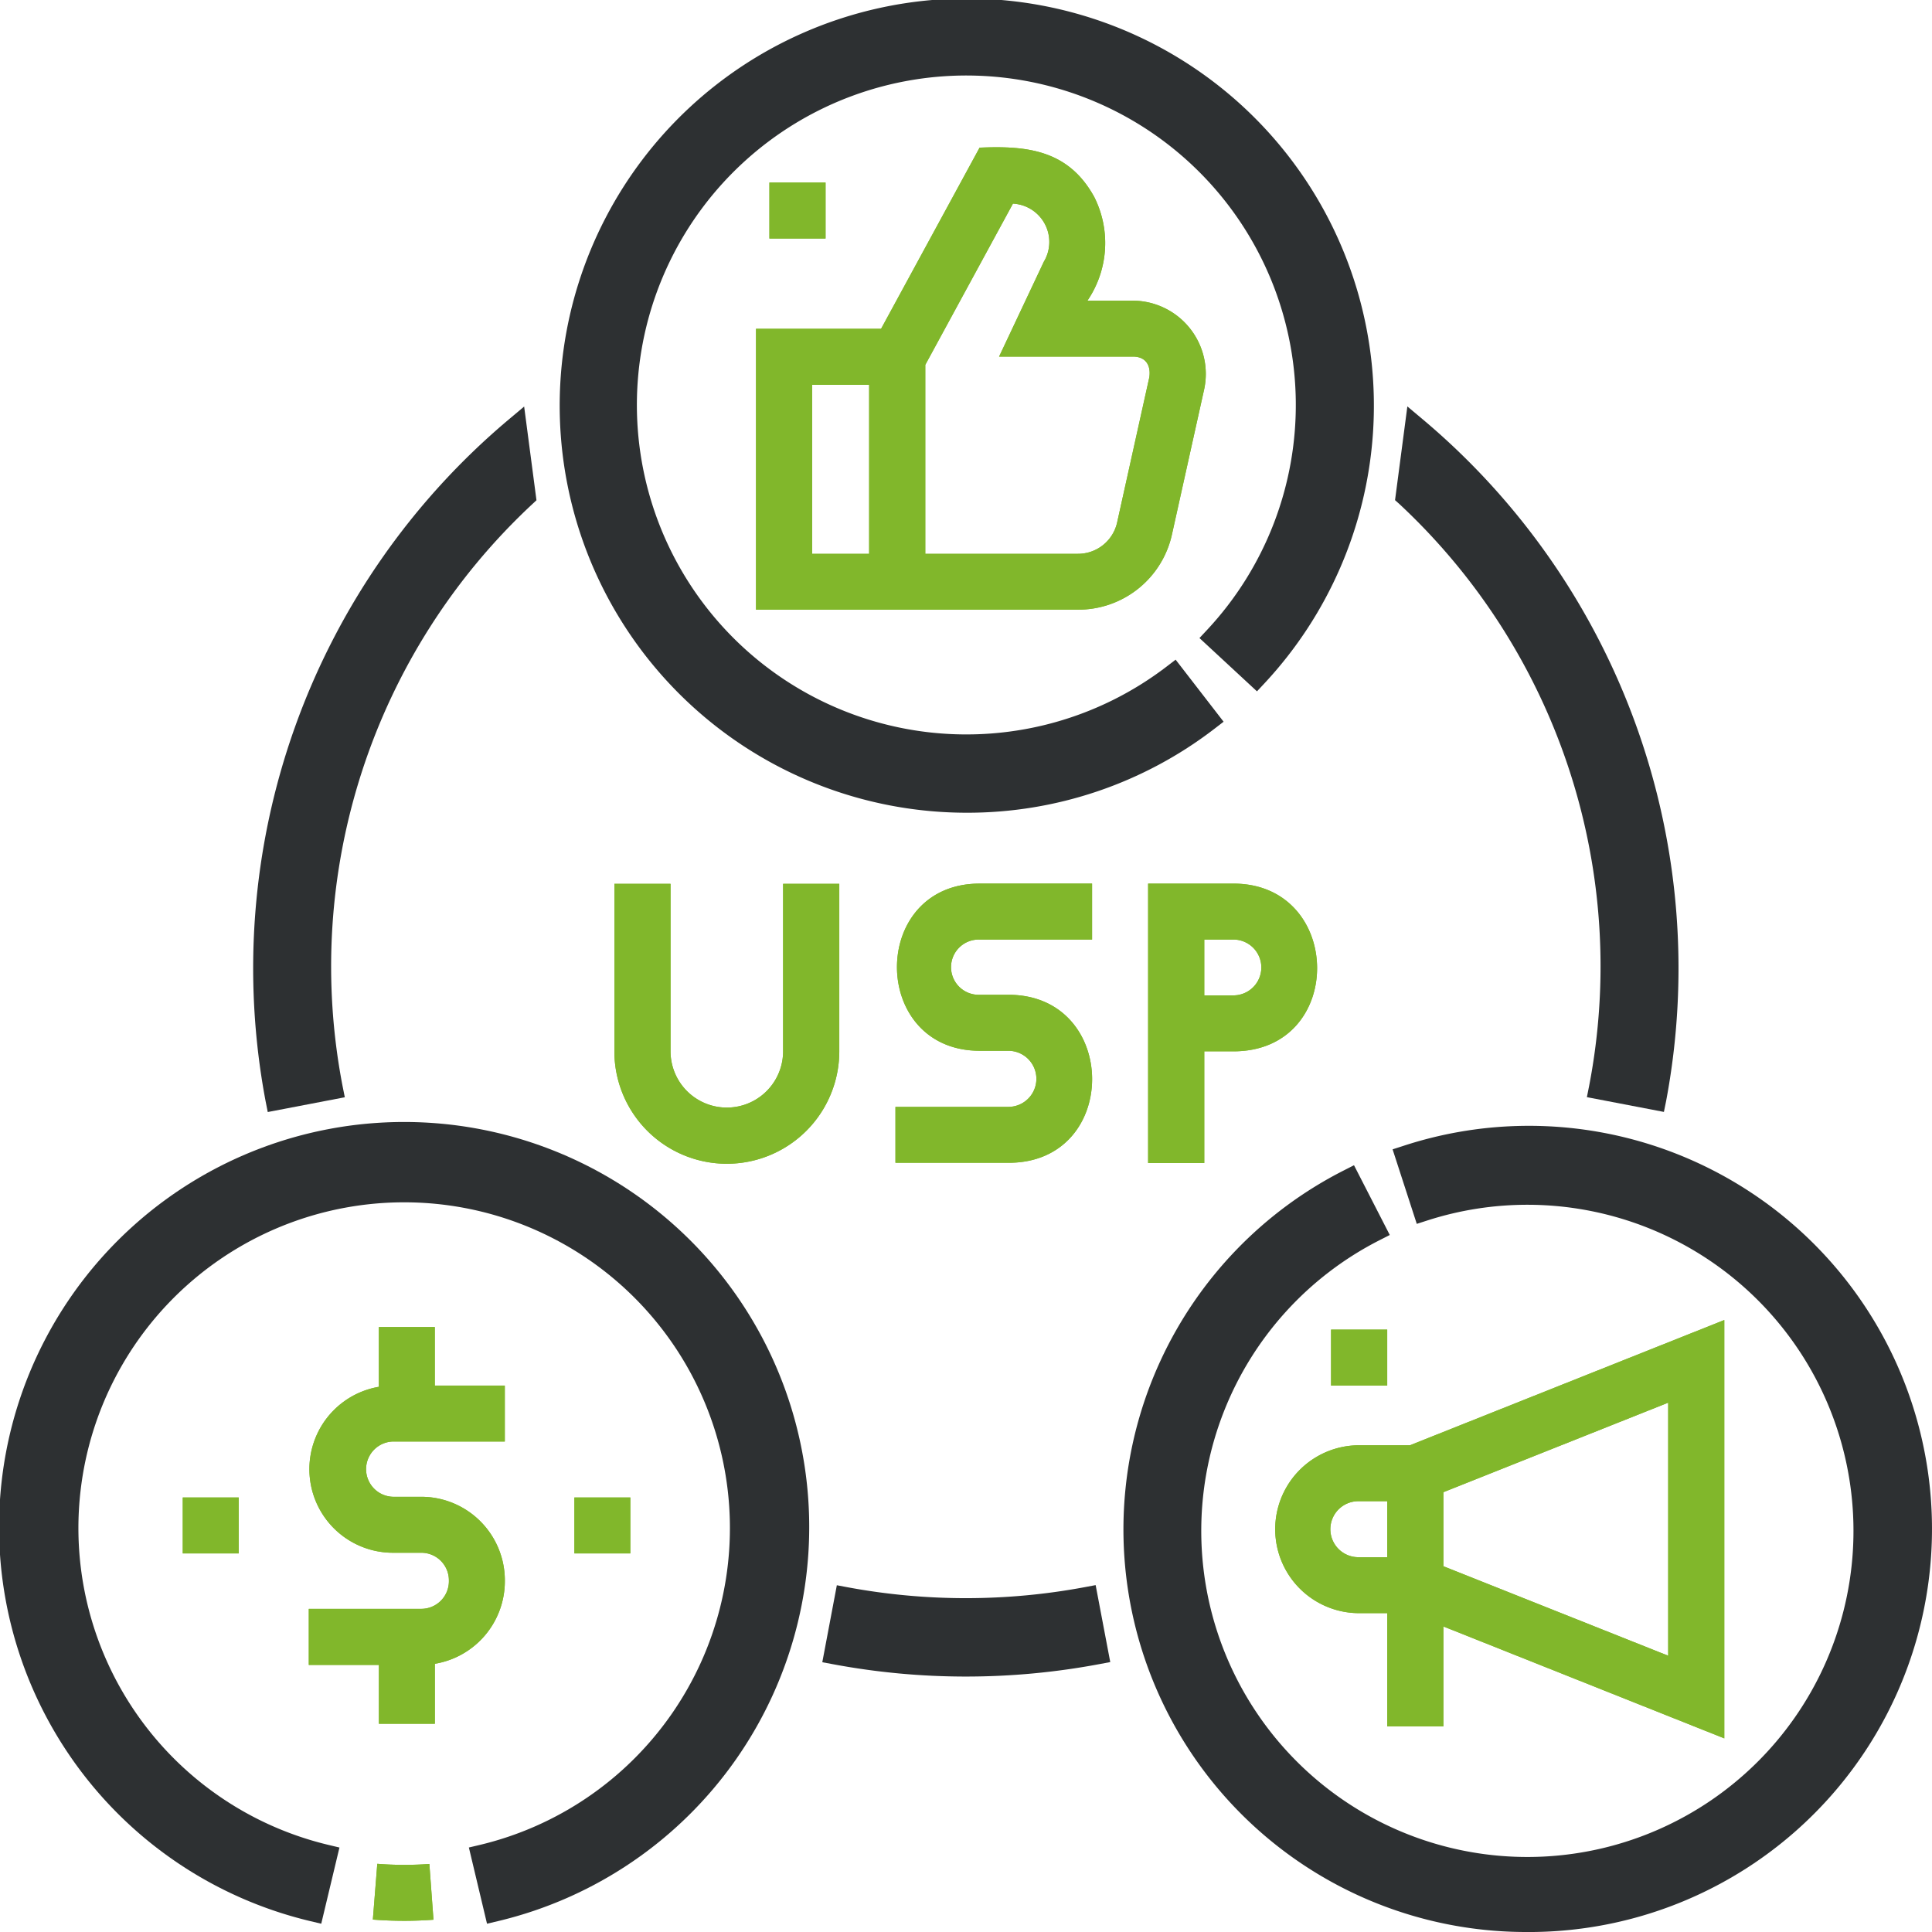 <svg xmlns="http://www.w3.org/2000/svg" width="87" height="87" viewBox="0 0 87 87"><g id="Vector_Smart_Object" data-name="Vector Smart Object" transform="translate(-2.68 -3.278)"><g id="Group_18" data-name="Group 18"><path id="Path_45" data-name="Path 45" d="M23.794,86.473l.491-.116a14.669,14.669,0,1,0-6.81,0l.491.117-.82,3.431-.489-.116a18.241,18.241,0,1,1,8.444,0l-.49.116Z" fill="#2d3032"></path><path id="Path_46" data-name="Path 46" d="M20.886,54.5a17.631,17.631,0,0,0-4.113,34.79l.586-2.451a15.124,15.124,0,1,1,18.7-14.7A15.066,15.066,0,0,1,24.4,86.847l.584,2.452a17.63,17.63,0,0,0-4.1-34.794Z" fill="#2d3032"></path><path id="Path_47" data-name="Path 47" d="M22.2,89.725c-.433.032-.875.049-1.312.049-.472,0-.949-.018-1.418-.055l.2-2.512a15.368,15.368,0,0,0,2.345.007Z" fill="#81b72b"></path><path id="Path_48" data-name="Path 48" d="M22.2,89.725c-.433.032-.875.049-1.312.049-.472,0-.949-.018-1.418-.055l.2-2.512a15.368,15.368,0,0,0,2.345.007Z" fill="#81b72b"></path><path id="Path_49" data-name="Path 49" d="M46.18,39.876a18.332,18.332,0,1,1,13.446-5.833l-.343.367-2.59-2.4.345-.369a14.836,14.836,0,1,0-1.818,1.649l.4-.306,2.16,2.794-.4.308A18.24,18.24,0,0,1,46.18,39.876Z" fill="#2d3032"></path><path id="Path_50" data-name="Path 50" d="M46.18,39.372a17.74,17.74,0,0,0,10.89-3.688l-1.543-2a15.276,15.276,0,1,1,1.879-1.7L59.257,33.7A17.878,17.878,0,1,0,46.18,39.373Z" fill="#2d3032"></path><path id="Path_51" data-name="Path 51" d="M71.474,90.278a18.129,18.129,0,0,1-8.27-34.3l.448-.228,1.611,3.141-.45.229a14.685,14.685,0,1,0,6.662-1.59,14.709,14.709,0,0,0-4.517.706l-.479.154-1.089-3.356.481-.155a18.152,18.152,0,1,1,5.6,35.4Z" fill="#2d3032"></path><path id="Path_52" data-name="Path 52" d="M71.474,54.5a17.75,17.75,0,0,0-5.45.852l.778,2.4A15.11,15.11,0,1,1,56.3,72.14a15.056,15.056,0,0,1,8.282-13.47l-1.15-2.244a17.72,17.72,0,1,0,8.041-1.92Z" fill="#2d3032"></path><path id="Path_53" data-name="Path 53" d="M53.694,16.817H51.648a4.608,4.608,0,0,0,.3-4.683c-1.164-2.1-3.01-2.3-5.156-2.207l-4.436,8.157H36.724V30.732H51.212a4.315,4.315,0,0,0,4.244-3.395L56.907,20.8A3.3,3.3,0,0,0,53.694,16.817Zm-11.876,11.4H39.253V20.606h2.565Zm12.618-7.954-1.449,6.535a1.805,1.805,0,0,1-1.775,1.419H44.347V19.707l3.947-7.259a1.728,1.728,0,0,1,1.392,2.613L47.67,19.336h6.025C54.27,19.336,54.51,19.724,54.436,20.258Z" fill="#81b72b"></path><path id="Path_54" data-name="Path 54" d="M53.694,16.817H51.648a4.608,4.608,0,0,0,.3-4.683c-1.164-2.1-3.01-2.3-5.156-2.207l-4.436,8.157H36.724V30.732H51.212a4.315,4.315,0,0,0,4.244-3.395L56.907,20.8A3.3,3.3,0,0,0,53.694,16.817Zm-11.876,11.4H39.253V20.606h2.565Zm12.618-7.954-1.449,6.535a1.805,1.805,0,0,1-1.775,1.419H44.347V19.707l3.947-7.259a1.728,1.728,0,0,1,1.392,2.613L47.67,19.336h6.025C54.27,19.336,54.51,19.724,54.436,20.258Z" fill="#81b72b"></path><path id="Path_55" data-name="Path 55" d="M66.17,68.36H63.884a3.78,3.78,0,1,0,0,7.56h1.265v5.1h2.529v-4.5l12.649,5.039V62.72ZM65.149,73.4H63.884a1.261,1.261,0,1,1,0-2.521h1.265ZM77.8,77.837,67.678,73.807V70.473L77.8,66.442Z" fill="#81b72b"></path><path id="Path_56" data-name="Path 56" d="M66.17,68.36H63.884a3.78,3.78,0,1,0,0,7.56h1.265v5.1h2.529v-4.5l12.649,5.039V62.72ZM65.149,73.4H63.884a1.261,1.261,0,1,1,0-2.521h1.265ZM77.8,77.837,67.678,73.807V70.473L77.8,66.442Z" fill="#81b72b"></path><path id="Path_57" data-name="Path 57" d="M58.222,43.068H54.381V55.649H56.91V50.621h1.312C63.3,50.621,63.194,43.068,58.222,43.068Zm0,5.034H56.91V45.587h1.312a1.257,1.257,0,1,1,0,2.514Z" fill="#81b72b"></path><path id="Path_58" data-name="Path 58" d="M58.222,43.068H54.381V55.649H56.91V50.621h1.312C63.3,50.621,63.194,43.068,58.222,43.068Zm0,5.034H56.91V45.587h1.312a1.257,1.257,0,1,1,0,2.514Z" fill="#81b72b"></path><path id="Path_59" data-name="Path 59" d="M46.8,48.074l1.29,0c5,0,5.047,7.565.013,7.565h-5.1V53.122h5.086a1.263,1.263,0,0,0-.005-2.526H46.8c-4.963,0-4.98-7.529,0-7.529h5.057v2.521H46.8A1.244,1.244,0,1,0,46.8,48.074Z" fill="#81b72b"></path><path id="Path_60" data-name="Path 60" d="M46.8,48.074l1.29,0c5,0,5.047,7.565.013,7.565h-5.1V53.122h5.086a1.263,1.263,0,0,0-.005-2.526H46.8c-4.963,0-4.98-7.529,0-7.529h5.057v2.521H46.8A1.244,1.244,0,1,0,46.8,48.074Z" fill="#81b72b"></path><path id="Path_61" data-name="Path 61" d="M40.474,43.078v7.541a5.064,5.064,0,0,1-10.128,0V43.078h2.529v7.541a2.534,2.534,0,0,0,5.069,0V43.078Z" fill="#81b72b"></path><path id="Path_62" data-name="Path 62" d="M40.474,43.078v7.541a5.064,5.064,0,0,1-10.128,0V43.078h2.529v7.541a2.534,2.534,0,0,0,5.069,0V43.078Z" fill="#81b72b"></path><path id="Path_63" data-name="Path 63" d="M14.639,52.859A32.286,32.286,0,0,1,25.583,22.173l.7-.588.555,4.22-.19.177a28.447,28.447,0,0,0-8.541,26.207l.1.5-3.47.665Z" fill="#2d3032"></path><path id="Path_64" data-name="Path 64" d="M17.617,52.283a28.951,28.951,0,0,1,8.692-26.671l-.4-3.053a31.724,31.724,0,0,0-10.774,30.2Z" fill="#2d3032"></path><path id="Path_65" data-name="Path 65" d="M74.139,52.684l.1-.5a28.449,28.449,0,0,0-8.541-26.207L65.5,25.8l.555-4.22.7.588A32.287,32.287,0,0,1,77.707,52.859l-.1.49Z" fill="#2d3032"></path><path id="Path_66" data-name="Path 66" d="M74.729,52.283a28.951,28.951,0,0,0-8.692-26.671l.4-3.053a31.724,31.724,0,0,1,10.774,30.2Z" fill="#2d3032"></path><path id="Path_67" data-name="Path 67" d="M46.18,78.775a32.5,32.5,0,0,1-5.971-.552l-.5-.093.655-3.467.494.093a29.15,29.15,0,0,0,10.666-.006l.494-.093.658,3.466-.5.094A32.519,32.519,0,0,1,46.18,78.775Z" fill="#2d3032"></path><path id="Path_68" data-name="Path 68" d="M40.77,75.251,40.3,77.727a32.057,32.057,0,0,0,11.79-.006l-.47-2.476A29.658,29.658,0,0,1,40.77,75.251Z" fill="#2d3032"></path><rect id="Rectangle_1" data-name="Rectangle 1" width="2.529" height="2.521" transform="translate(37.327 11.498)" fill="#81b72b"></rect><rect id="Rectangle_2" data-name="Rectangle 2" width="2.529" height="2.521" transform="translate(37.327 11.498)" fill="#81b72b"></rect><rect id="Rectangle_3" data-name="Rectangle 3" width="2.529" height="2.521" transform="translate(62.619 63.152)" fill="#81b72b"></rect><rect id="Rectangle_4" data-name="Rectangle 4" width="2.529" height="2.521" transform="translate(62.619 63.152)" fill="#81b72b"></rect><g id="Group_17" data-name="Group 17"><path id="Path_69" data-name="Path 69" d="M25.414,74.445v.037A3.77,3.77,0,0,1,22.262,78.2V80.9H19.742v-2.65H16.585V75.726H21.66a1.244,1.244,0,0,0,1.234-1.244v-.037A1.242,1.242,0,0,0,21.657,73.2l-1.285,0a3.763,3.763,0,0,1-.632-7.472V63.037H22.26v2.635h3.152v2.519H20.375a1.245,1.245,0,0,0,0,2.489H21.66A3.767,3.767,0,0,1,25.414,74.445Z" fill="#81b72b"></path><path id="Path_70" data-name="Path 70" d="M25.414,74.445v.037A3.77,3.77,0,0,1,22.262,78.2V80.9H19.742v-2.65H16.585V75.726H21.66a1.244,1.244,0,0,0,1.234-1.244v-.037A1.242,1.242,0,0,0,21.657,73.2l-1.285,0a3.763,3.763,0,0,1-.632-7.472V63.037H22.26v2.635h3.152v2.519H20.375a1.245,1.245,0,0,0,0,2.489H21.66A3.767,3.767,0,0,1,25.414,74.445Z" fill="#81b72b"></path><rect id="Rectangle_5" data-name="Rectangle 5" width="2.519" height="2.519" transform="translate(10.91 70.711)" fill="#81b72b"></rect><rect id="Rectangle_6" data-name="Rectangle 6" width="2.519" height="2.519" transform="translate(10.91 70.711)" fill="#81b72b"></rect><rect id="Rectangle_7" data-name="Rectangle 7" width="2.519" height="2.519" transform="translate(28.545 70.711)" fill="#81b72b"></rect><rect id="Rectangle_8" data-name="Rectangle 8" width="2.519" height="2.519" transform="translate(28.545 70.711)" fill="#81b72b"></rect></g></g></g></svg>